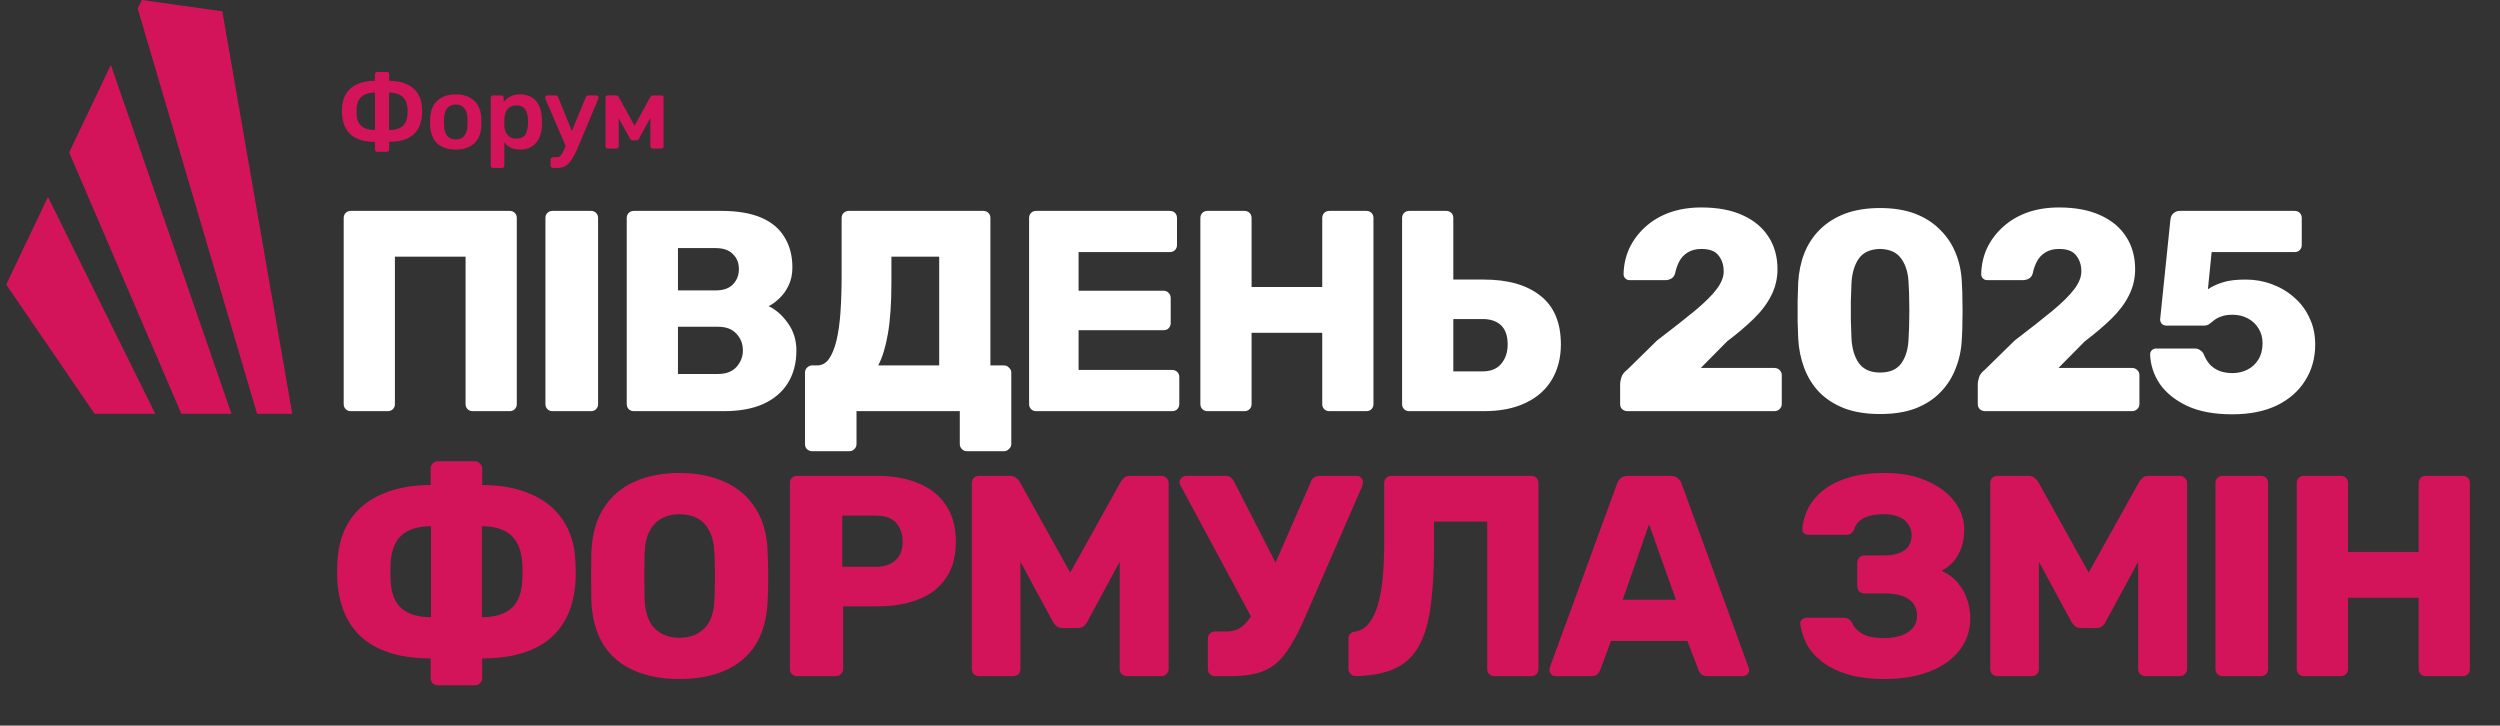 <svg width="379" height="110" viewBox="0 0 379 110" fill="none" xmlns="http://www.w3.org/2000/svg">
<rect x="0" y="0" width="379" height="110" fill="#333333" stroke="none"/>
<path d="M23.543 62.735H14.349L0.941 43.139L7.271 29.858L23.543 62.735ZM35.089 62.735H27.498L10.486 23.11L16.808 9.846L35.089 62.735ZM33.699 1.711L44.307 62.735H38.97L20.878 1.304L21.499 0L33.699 1.711Z" fill="#D4145A"/>
<path d="M53.189 62.332C52.871 62.332 52.61 62.231 52.408 62.028C52.206 61.826 52.104 61.566 52.104 61.248V33.056C52.104 32.738 52.206 32.477 52.408 32.275C52.61 32.073 52.871 31.971 53.189 31.971H77.26C77.578 31.971 77.839 32.073 78.041 32.275C78.243 32.477 78.345 32.738 78.345 33.056V61.248C78.345 61.566 78.243 61.826 78.041 62.028C77.839 62.231 77.578 62.332 77.26 62.332H71.665C71.347 62.332 71.087 62.231 70.885 62.028C70.682 61.826 70.581 61.566 70.581 61.248V38.911H59.868V61.248C59.868 61.566 59.767 61.826 59.565 62.028C59.362 62.231 59.102 62.332 58.784 62.332H53.189ZM83.771 62.332C83.453 62.332 83.193 62.231 82.991 62.028C82.788 61.826 82.687 61.566 82.687 61.248V33.056C82.687 32.738 82.788 32.477 82.991 32.275C83.193 32.073 83.453 31.971 83.771 31.971H89.583C89.901 31.971 90.162 32.073 90.364 32.275C90.566 32.477 90.668 32.738 90.668 33.056V61.248C90.668 61.566 90.566 61.826 90.364 62.028C90.162 62.231 89.901 62.332 89.583 62.332H83.771ZM96.099 62.332C95.781 62.332 95.52 62.231 95.318 62.028C95.115 61.826 95.014 61.566 95.014 61.248V33.056C95.014 32.738 95.115 32.477 95.318 32.275C95.52 32.073 95.781 31.971 96.099 31.971H109.327C111.814 31.971 113.852 32.318 115.443 33.012C117.033 33.706 118.204 34.704 118.956 36.005C119.736 37.277 120.127 38.795 120.127 40.559C120.127 41.6 119.924 42.525 119.52 43.335C119.144 44.116 118.667 44.766 118.088 45.287C117.539 45.807 117.018 46.183 116.527 46.414C117.626 46.935 118.594 47.788 119.433 48.973C120.3 50.159 120.734 51.547 120.734 53.137C120.734 55.045 120.3 56.694 119.433 58.081C118.594 59.441 117.351 60.496 115.703 61.248C114.084 61.971 112.088 62.332 109.717 62.332H96.099ZM102.778 56.694H108.85C110.093 56.694 111.033 56.332 111.669 55.609C112.305 54.886 112.623 54.062 112.623 53.137C112.623 52.125 112.291 51.272 111.626 50.578C110.99 49.884 110.064 49.537 108.85 49.537H102.778V56.694ZM102.778 44.029H108.46C109.645 44.029 110.527 43.725 111.105 43.118C111.713 42.511 112.016 41.73 112.016 40.776C112.016 39.851 111.713 39.099 111.105 38.521C110.527 37.913 109.645 37.61 108.46 37.61H102.778V44.029ZM123.124 68.404C122.835 68.404 122.575 68.303 122.343 68.101C122.141 67.898 122.04 67.638 122.04 67.32V56.477C122.04 56.188 122.141 55.942 122.343 55.739C122.575 55.508 122.835 55.392 123.124 55.392H123.905C124.627 55.392 125.22 55.06 125.683 54.395C126.145 53.73 126.521 52.805 126.811 51.619C127.1 50.405 127.302 48.973 127.418 47.325C127.533 45.648 127.591 43.827 127.591 41.86V33.056C127.591 32.738 127.692 32.477 127.895 32.275C128.126 32.073 128.386 31.971 128.676 31.971H149.061C149.379 31.971 149.639 32.073 149.841 32.275C150.044 32.477 150.145 32.738 150.145 33.056V55.392H152.183C152.501 55.392 152.762 55.508 152.964 55.739C153.195 55.942 153.311 56.188 153.311 56.477V67.32C153.311 67.609 153.195 67.855 152.964 68.057C152.762 68.288 152.501 68.404 152.183 68.404H146.588C146.27 68.404 146.01 68.288 145.808 68.057C145.605 67.855 145.504 67.609 145.504 67.32V62.332H129.847V67.32C129.847 67.609 129.745 67.855 129.543 68.057C129.341 68.288 129.08 68.404 128.762 68.404H123.124ZM133.143 55.392H142.381V38.911H135.138V42.858C135.138 45.923 134.965 48.482 134.618 50.535C134.271 52.559 133.779 54.178 133.143 55.392ZM157.094 62.332C156.776 62.332 156.516 62.231 156.314 62.028C156.111 61.826 156.01 61.566 156.01 61.248V33.056C156.01 32.738 156.111 32.477 156.314 32.275C156.516 32.073 156.776 31.971 157.094 31.971H177.349C177.667 31.971 177.927 32.073 178.13 32.275C178.332 32.477 178.433 32.738 178.433 33.056V37.133C178.433 37.451 178.332 37.711 178.13 37.913C177.927 38.116 177.667 38.217 177.349 38.217H163.513V44.072H176.395C176.713 44.072 176.973 44.188 177.176 44.419C177.378 44.622 177.479 44.882 177.479 45.2V48.973C177.479 49.263 177.378 49.523 177.176 49.754C176.973 49.956 176.713 50.058 176.395 50.058H163.513V56.086H177.696C178.014 56.086 178.274 56.188 178.477 56.39C178.679 56.592 178.78 56.853 178.78 57.171V61.248C178.78 61.566 178.679 61.826 178.477 62.028C178.274 62.231 178.014 62.332 177.696 62.332H157.094ZM183.06 62.332C182.742 62.332 182.482 62.231 182.279 62.028C182.077 61.826 181.976 61.566 181.976 61.248V33.056C181.976 32.738 182.077 32.477 182.279 32.275C182.482 32.073 182.742 31.971 183.06 31.971H188.655C188.973 31.971 189.233 32.073 189.436 32.275C189.638 32.477 189.739 32.738 189.739 33.056V43.508H200.452V33.056C200.452 32.738 200.554 32.477 200.756 32.275C200.958 32.073 201.219 31.971 201.537 31.971H207.132C207.45 31.971 207.71 32.073 207.912 32.275C208.115 32.477 208.216 32.738 208.216 33.056V61.248C208.216 61.566 208.115 61.826 207.912 62.028C207.71 62.231 207.45 62.332 207.132 62.332H201.537C201.219 62.332 200.958 62.231 200.756 62.028C200.554 61.826 200.452 61.566 200.452 61.248V50.448H189.739V61.248C189.739 61.566 189.638 61.826 189.436 62.028C189.233 62.231 188.973 62.332 188.655 62.332H183.06ZM213.643 62.332C213.325 62.332 213.064 62.231 212.862 62.028C212.659 61.826 212.558 61.566 212.558 61.248V33.056C212.558 32.738 212.659 32.477 212.862 32.275C213.064 32.073 213.325 31.971 213.643 31.971H219.238C219.556 31.971 219.816 32.073 220.018 32.275C220.221 32.477 220.322 32.738 220.322 33.056V42.381H224.919C228.621 42.381 231.498 43.205 233.55 44.853C235.603 46.472 236.63 48.93 236.63 52.226C236.63 54.221 236.182 55.985 235.285 57.518C234.389 59.05 233.059 60.236 231.295 61.074C229.56 61.913 227.435 62.332 224.919 62.332H213.643ZM220.322 56.303H224.746C225.989 56.303 226.929 55.927 227.565 55.176C228.23 54.395 228.563 53.412 228.563 52.226C228.563 50.925 228.23 49.956 227.565 49.32C226.9 48.684 225.96 48.366 224.746 48.366H220.322V56.303ZM246.74 62.332C246.422 62.332 246.147 62.231 245.916 62.028C245.713 61.826 245.612 61.566 245.612 61.248V58.168C245.612 57.966 245.67 57.662 245.786 57.258C245.901 56.824 246.205 56.419 246.696 56.043L251.207 51.619C253.52 49.855 255.414 48.366 256.889 47.152C258.392 45.908 259.506 44.81 260.229 43.855C260.951 42.901 261.313 42.005 261.313 41.166C261.313 40.183 261.053 39.374 260.532 38.737C260.041 38.072 259.173 37.74 257.93 37.74C257.091 37.74 256.383 37.928 255.805 38.304C255.255 38.651 254.836 39.113 254.547 39.692C254.258 40.27 254.055 40.863 253.94 41.47C253.824 41.846 253.621 42.106 253.332 42.251C253.072 42.395 252.783 42.468 252.465 42.468H247.043C246.783 42.468 246.566 42.381 246.393 42.207C246.219 42.034 246.133 41.817 246.133 41.557C246.161 40.169 246.451 38.868 247 37.653C247.578 36.439 248.373 35.369 249.385 34.444C250.426 33.489 251.655 32.752 253.072 32.232C254.518 31.711 256.137 31.451 257.93 31.451C260.388 31.451 262.469 31.841 264.175 32.622C265.91 33.403 267.226 34.502 268.122 35.918C269.019 37.306 269.467 38.94 269.467 40.819C269.467 42.236 269.149 43.566 268.513 44.81C267.905 46.024 267.024 47.195 265.867 48.323C264.739 49.422 263.395 50.564 261.833 51.749L257.843 55.783H268.99C269.308 55.783 269.568 55.884 269.77 56.086C270.002 56.289 270.117 56.549 270.117 56.867V61.248C270.117 61.566 270.002 61.826 269.77 62.028C269.568 62.231 269.308 62.332 268.99 62.332H246.74ZM285.011 62.766C282.929 62.766 281.122 62.477 279.59 61.898C278.057 61.291 276.785 60.467 275.773 59.426C274.79 58.385 274.038 57.171 273.517 55.783C272.997 54.395 272.693 52.906 272.607 51.316C272.578 50.535 272.549 49.653 272.52 48.67C272.52 47.658 272.52 46.646 272.52 45.634C272.549 44.593 272.578 43.667 272.607 42.858C272.693 41.267 272.997 39.793 273.517 38.434C274.067 37.046 274.847 35.846 275.86 34.834C276.9 33.793 278.173 32.983 279.676 32.405C281.209 31.827 282.987 31.538 285.011 31.538C287.064 31.538 288.842 31.827 290.346 32.405C291.849 32.983 293.107 33.793 294.119 34.834C295.16 35.846 295.955 37.046 296.505 38.434C297.054 39.793 297.358 41.267 297.416 42.858C297.473 43.667 297.502 44.593 297.502 45.634C297.531 46.646 297.531 47.658 297.502 48.67C297.502 49.653 297.473 50.535 297.416 51.316C297.358 52.906 297.054 54.395 296.505 55.783C295.984 57.171 295.218 58.385 294.206 59.426C293.223 60.467 291.965 61.291 290.433 61.898C288.929 62.477 287.122 62.766 285.011 62.766ZM285.011 56.477C286.515 56.477 287.599 56 288.264 55.045C288.958 54.062 289.319 52.747 289.348 51.099C289.406 50.26 289.435 49.378 289.435 48.453C289.464 47.528 289.464 46.602 289.435 45.677C289.435 44.752 289.406 43.899 289.348 43.118C289.319 41.528 288.958 40.241 288.264 39.258C287.599 38.275 286.515 37.769 285.011 37.74C283.508 37.769 282.423 38.275 281.758 39.258C281.093 40.241 280.732 41.528 280.674 43.118C280.645 43.899 280.616 44.752 280.587 45.677C280.587 46.602 280.587 47.528 280.587 48.453C280.616 49.378 280.645 50.26 280.674 51.099C280.732 52.747 281.108 54.062 281.802 55.045C282.495 56 283.565 56.477 285.011 56.477ZM300.959 62.332C300.64 62.332 300.366 62.231 300.134 62.028C299.932 61.826 299.831 61.566 299.831 61.248V58.168C299.831 57.966 299.889 57.662 300.004 57.258C300.12 56.824 300.424 56.419 300.915 56.043L305.426 51.619C307.739 49.855 309.633 48.366 311.108 47.152C312.611 45.908 313.724 44.81 314.447 43.855C315.17 42.901 315.532 42.005 315.532 41.166C315.532 40.183 315.271 39.374 314.751 38.737C314.259 38.072 313.392 37.74 312.149 37.74C311.31 37.74 310.602 37.928 310.023 38.304C309.474 38.651 309.055 39.113 308.766 39.692C308.476 40.27 308.274 40.863 308.158 41.47C308.043 41.846 307.84 42.106 307.551 42.251C307.291 42.395 307.002 42.468 306.684 42.468H301.262C301.002 42.468 300.785 42.381 300.612 42.207C300.438 42.034 300.351 41.817 300.351 41.557C300.38 40.169 300.669 38.868 301.219 37.653C301.797 36.439 302.592 35.369 303.604 34.444C304.645 33.489 305.874 32.752 307.291 32.232C308.737 31.711 310.356 31.451 312.149 31.451C314.606 31.451 316.688 31.841 318.394 32.622C320.129 33.403 321.445 34.502 322.341 35.918C323.237 37.306 323.686 38.94 323.686 40.819C323.686 42.236 323.368 43.566 322.731 44.81C322.124 46.024 321.242 47.195 320.086 48.323C318.958 49.422 317.614 50.564 316.052 51.749L312.062 55.783H323.209C323.527 55.783 323.787 55.884 323.989 56.086C324.221 56.289 324.336 56.549 324.336 56.867V61.248C324.336 61.566 324.221 61.826 323.989 62.028C323.787 62.231 323.527 62.332 323.209 62.332H300.959ZM338.406 62.809C335.688 62.809 333.418 62.39 331.596 61.551C329.775 60.684 328.387 59.571 327.433 58.212C326.507 56.824 326.016 55.335 325.958 53.744C325.958 53.484 326.045 53.267 326.218 53.094C326.392 52.92 326.609 52.834 326.869 52.834H332.681C333.057 52.834 333.346 52.92 333.548 53.094C333.779 53.238 333.953 53.426 334.069 53.658C334.329 54.323 334.661 54.872 335.066 55.306C335.5 55.739 335.991 56.057 336.541 56.26C337.119 56.462 337.755 56.563 338.449 56.563C339.259 56.563 340.011 56.39 340.705 56.043C341.398 55.696 341.948 55.19 342.353 54.525C342.786 53.831 343.003 53.007 343.003 52.053C343.003 51.185 342.801 50.434 342.396 49.797C342.02 49.161 341.485 48.655 340.791 48.279C340.097 47.904 339.317 47.716 338.449 47.716C337.755 47.716 337.191 47.802 336.758 47.976C336.324 48.12 335.962 48.308 335.673 48.54C335.384 48.771 335.124 48.973 334.893 49.147C334.661 49.291 334.401 49.364 334.112 49.364H328.43C328.17 49.364 327.939 49.277 327.736 49.103C327.563 48.901 327.476 48.67 327.476 48.41L329.037 33.273C329.095 32.839 329.254 32.521 329.514 32.318C329.775 32.087 330.093 31.971 330.469 31.971H347.861C348.179 31.971 348.439 32.073 348.642 32.275C348.844 32.477 348.945 32.738 348.945 33.056V37.133C348.945 37.451 348.844 37.711 348.642 37.913C348.439 38.116 348.179 38.217 347.861 38.217H335.283L334.719 43.855C335.355 43.422 336.093 43.075 336.931 42.815C337.799 42.525 338.97 42.381 340.444 42.381C341.832 42.381 343.148 42.612 344.391 43.075C345.663 43.537 346.791 44.202 347.774 45.07C348.786 45.937 349.567 46.978 350.116 48.193C350.695 49.378 350.984 50.723 350.984 52.226C350.984 54.279 350.478 56.101 349.466 57.691C348.483 59.282 347.051 60.539 345.172 61.465C343.292 62.361 341.037 62.809 338.406 62.809Z" fill="white"/>
<path d="M66.374 103.888C66.085 103.888 65.825 103.787 65.593 103.584C65.391 103.382 65.29 103.122 65.29 102.804V99.811C60.981 99.811 57.627 98.857 55.227 96.948C52.827 95.011 51.468 92.134 51.15 88.317C51.15 88.086 51.136 87.768 51.107 87.363C51.107 86.929 51.107 86.496 51.107 86.062C51.136 85.628 51.15 85.31 51.15 85.108C51.295 82.592 51.945 80.481 53.102 78.775C54.288 77.04 55.921 75.739 58.003 74.872C60.085 73.975 62.514 73.527 65.29 73.527V71.012C65.29 70.722 65.391 70.477 65.593 70.274C65.825 70.043 66.085 69.927 66.374 69.927H72.012C72.302 69.927 72.547 70.043 72.75 70.274C72.981 70.477 73.097 70.722 73.097 71.012V73.527C75.901 73.527 78.33 73.975 80.383 74.872C82.465 75.739 84.099 77.04 85.284 78.775C86.47 80.481 87.12 82.592 87.236 85.108C87.265 85.744 87.279 86.279 87.279 86.713C87.308 87.117 87.294 87.652 87.236 88.317C86.947 92.134 85.602 95.011 83.202 96.948C80.802 98.857 77.434 99.811 73.097 99.811V102.804C73.097 103.122 72.981 103.382 72.75 103.584C72.547 103.787 72.302 103.888 72.012 103.888H66.374ZM65.333 93.565V79.773C63.453 79.773 61.993 80.207 60.952 81.074C59.94 81.942 59.362 83.329 59.218 85.238C59.189 85.729 59.174 86.207 59.174 86.669C59.174 87.103 59.189 87.566 59.218 88.057C59.304 89.965 59.868 91.368 60.909 92.264C61.95 93.132 63.425 93.565 65.333 93.565ZM73.053 93.565C74.962 93.565 76.436 93.132 77.477 92.264C78.518 91.368 79.082 89.965 79.169 88.057C79.198 87.855 79.212 87.58 79.212 87.233C79.212 86.857 79.212 86.481 79.212 86.105C79.212 85.729 79.198 85.44 79.169 85.238C79.024 83.329 78.431 81.942 77.391 81.074C76.379 80.207 74.933 79.773 73.053 79.773V93.565ZM103.012 102.934C100.352 102.934 98.039 102.5 96.072 101.633C94.106 100.765 92.574 99.464 91.475 97.729C90.376 95.965 89.769 93.768 89.653 91.136C89.624 89.893 89.61 88.65 89.61 87.406C89.61 86.163 89.624 84.905 89.653 83.633C89.769 81.031 90.376 78.848 91.475 77.084C92.603 75.291 94.15 73.947 96.116 73.05C98.082 72.154 100.381 71.706 103.012 71.706C105.614 71.706 107.899 72.154 109.865 73.05C111.86 73.947 113.421 75.291 114.549 77.084C115.677 78.848 116.284 81.031 116.371 83.633C116.429 84.905 116.457 86.163 116.457 87.406C116.457 88.65 116.429 89.893 116.371 91.136C116.255 93.768 115.648 95.965 114.549 97.729C113.45 99.464 111.918 100.765 109.952 101.633C107.985 102.5 105.672 102.934 103.012 102.934ZM103.012 96.688C104.544 96.688 105.788 96.225 106.742 95.3C107.725 94.375 108.246 92.9 108.303 90.876C108.361 89.604 108.39 88.404 108.39 87.276C108.39 86.149 108.361 84.978 108.303 83.763C108.246 82.404 107.985 81.305 107.523 80.467C107.089 79.599 106.482 78.963 105.701 78.558C104.92 78.154 104.024 77.951 103.012 77.951C102.029 77.951 101.147 78.154 100.366 78.558C99.586 78.963 98.964 79.599 98.501 80.467C98.039 81.305 97.778 82.404 97.721 83.763C97.692 84.978 97.677 86.149 97.677 87.276C97.677 88.404 97.692 89.604 97.721 90.876C97.807 92.9 98.328 94.375 99.282 95.3C100.236 96.225 101.48 96.688 103.012 96.688ZM120.834 102.5C120.516 102.5 120.256 102.399 120.054 102.196C119.851 101.994 119.75 101.734 119.75 101.416V73.224C119.75 72.906 119.851 72.645 120.054 72.443C120.256 72.241 120.516 72.139 120.834 72.139H132.979C135.378 72.139 137.46 72.515 139.224 73.267C141.017 73.99 142.405 75.089 143.388 76.563C144.4 78.038 144.906 79.903 144.906 82.158C144.906 84.385 144.4 86.221 143.388 87.667C142.405 89.112 141.017 90.182 139.224 90.876C137.46 91.57 135.378 91.917 132.979 91.917H127.817V101.416C127.817 101.734 127.702 101.994 127.47 102.196C127.268 102.399 127.008 102.5 126.69 102.5H120.834ZM127.687 85.932H132.762C134.005 85.932 134.988 85.614 135.711 84.978C136.463 84.341 136.839 83.373 136.839 82.072C136.839 80.973 136.521 80.048 135.885 79.296C135.248 78.544 134.207 78.168 132.762 78.168H127.687V85.932ZM148.41 102.5C148.12 102.5 147.86 102.399 147.629 102.196C147.427 101.994 147.325 101.734 147.325 101.416V73.224C147.325 72.906 147.427 72.645 147.629 72.443C147.86 72.241 148.12 72.139 148.41 72.139H153.094C153.556 72.139 153.903 72.269 154.135 72.53C154.395 72.761 154.554 72.949 154.612 73.094L162.245 86.799L169.879 73.094C169.966 72.949 170.11 72.761 170.313 72.53C170.544 72.269 170.905 72.139 171.397 72.139H176.038C176.356 72.139 176.616 72.241 176.818 72.443C177.05 72.645 177.165 72.906 177.165 73.224V101.416C177.165 101.734 177.05 101.994 176.818 102.196C176.616 102.399 176.356 102.5 176.038 102.5H170.876C170.558 102.5 170.284 102.399 170.052 102.196C169.85 101.994 169.749 101.734 169.749 101.416V85.151L164.848 94.216C164.732 94.476 164.559 94.707 164.327 94.91C164.096 95.112 163.778 95.213 163.373 95.213H161.118C160.713 95.213 160.395 95.112 160.164 94.91C159.932 94.707 159.744 94.476 159.6 94.216L154.699 85.151V101.416C154.699 101.734 154.597 101.994 154.395 102.196C154.193 102.399 153.932 102.5 153.614 102.5H148.41ZM184.198 102.5C183.88 102.5 183.62 102.399 183.418 102.196C183.215 101.994 183.114 101.734 183.114 101.416V96.818C183.114 96.5 183.215 96.24 183.418 96.037C183.62 95.835 183.88 95.734 184.198 95.734H185.846C186.627 95.734 187.292 95.589 187.841 95.3C188.391 94.982 188.882 94.519 189.316 93.912C189.779 93.305 190.227 92.496 190.661 91.483L198.728 73.05C198.844 72.732 199.017 72.501 199.248 72.356C199.48 72.212 199.74 72.139 200.029 72.139H205.711C205.971 72.139 206.188 72.241 206.361 72.443C206.535 72.617 206.622 72.819 206.622 73.05C206.622 73.166 206.607 73.296 206.578 73.441C206.549 73.585 206.506 73.715 206.448 73.831L197.817 93.652C197.094 95.3 196.386 96.688 195.692 97.816C195.027 98.944 194.29 99.854 193.48 100.548C192.67 101.242 191.702 101.748 190.574 102.066C189.475 102.355 188.116 102.5 186.497 102.5H184.198ZM190.314 94.693L178.907 73.484C178.849 73.368 178.82 73.238 178.82 73.094C178.82 72.862 178.921 72.645 179.124 72.443C179.326 72.241 179.572 72.139 179.861 72.139H185.846C186.164 72.139 186.41 72.226 186.584 72.4C186.786 72.544 186.96 72.761 187.104 73.05L194.304 87.103L190.314 94.693ZM226.545 102.5C226.227 102.5 225.967 102.399 225.764 102.196C225.562 101.994 225.461 101.734 225.461 101.416V79.079H217.393V83.026C217.393 86.525 217.22 89.503 216.873 91.96C216.555 94.389 215.962 96.385 215.095 97.946C214.256 99.478 213.056 100.606 211.495 101.329C209.962 102.052 207.982 102.442 205.553 102.5C205.264 102.5 205.003 102.399 204.772 102.196C204.541 101.965 204.425 101.69 204.425 101.372V96.818C204.425 96.182 204.786 95.821 205.509 95.734C206.319 95.589 206.998 95.17 207.548 94.476C208.097 93.782 208.545 92.857 208.892 91.7C209.239 90.515 209.485 89.112 209.63 87.493C209.774 85.845 209.847 84.023 209.847 82.028V73.224C209.847 72.906 209.948 72.645 210.15 72.443C210.381 72.241 210.656 72.139 210.974 72.139H232.14C232.458 72.139 232.718 72.241 232.921 72.443C233.123 72.645 233.224 72.906 233.224 73.224V101.416C233.224 101.734 233.123 101.994 232.921 102.196C232.718 102.399 232.458 102.5 232.14 102.5H226.545ZM235.813 102.5C235.582 102.5 235.365 102.413 235.163 102.24C234.989 102.037 234.902 101.821 234.902 101.589C234.902 101.445 234.917 101.314 234.946 101.199L245.138 73.354C245.225 73.036 245.399 72.761 245.659 72.53C245.948 72.269 246.338 72.139 246.83 72.139H253.249C253.741 72.139 254.116 72.269 254.377 72.53C254.666 72.761 254.854 73.036 254.941 73.354L265.09 101.199C265.147 101.314 265.176 101.445 265.176 101.589C265.176 101.821 265.075 102.037 264.873 102.24C264.699 102.413 264.482 102.5 264.222 102.5H258.887C258.454 102.5 258.121 102.399 257.89 102.196C257.687 101.965 257.557 101.763 257.499 101.589L255.808 97.165H244.228L242.579 101.589C242.522 101.763 242.391 101.965 242.189 102.196C241.987 102.399 241.64 102.5 241.148 102.5H235.813ZM246.006 90.92H254.073L249.996 79.469L246.006 90.92ZM285.679 102.934C283.481 102.934 281.587 102.688 279.997 102.196C278.436 101.705 277.149 101.054 276.137 100.245C275.125 99.435 274.359 98.539 273.838 97.556C273.347 96.543 273.043 95.546 272.927 94.563C272.899 94.303 272.985 94.086 273.188 93.912C273.39 93.739 273.621 93.652 273.882 93.652H279.433C279.78 93.652 280.041 93.71 280.214 93.826C280.416 93.941 280.604 94.144 280.778 94.433C281.096 95.127 281.631 95.691 282.383 96.124C283.163 96.529 284.219 96.731 285.549 96.731C286.59 96.731 287.486 96.601 288.238 96.341C288.99 96.081 289.568 95.705 289.973 95.213C290.407 94.693 290.623 94.086 290.623 93.392C290.623 92.264 290.204 91.411 289.366 90.833C288.527 90.254 287.342 89.965 285.809 89.965H282.643C282.325 89.965 282.065 89.864 281.862 89.662C281.66 89.43 281.559 89.156 281.559 88.838V85.368C281.559 85.05 281.66 84.775 281.862 84.544C282.065 84.312 282.325 84.197 282.643 84.197H285.766C286.951 84.197 287.92 83.951 288.672 83.46C289.423 82.939 289.799 82.144 289.799 81.074C289.799 80.467 289.626 79.932 289.279 79.469C288.961 78.978 288.484 78.602 287.848 78.342C287.24 78.081 286.489 77.951 285.592 77.951C284.32 77.951 283.293 78.154 282.513 78.558C281.761 78.963 281.284 79.542 281.081 80.293C280.937 80.554 280.778 80.756 280.604 80.901C280.431 81.016 280.185 81.074 279.867 81.074H274.142C273.882 81.074 273.65 80.987 273.448 80.814C273.274 80.611 273.202 80.38 273.231 80.12C273.318 79.108 273.607 78.096 274.099 77.084C274.619 76.072 275.356 75.175 276.311 74.395C277.294 73.585 278.566 72.934 280.127 72.443C281.689 71.951 283.568 71.706 285.766 71.706C288.252 71.706 290.378 72.111 292.141 72.92C293.934 73.701 295.322 74.742 296.305 76.043C297.288 77.344 297.78 78.775 297.78 80.337C297.78 81.06 297.679 81.811 297.476 82.592C297.274 83.344 296.927 84.067 296.435 84.761C295.973 85.426 295.279 86.019 294.353 86.539C295.452 87.059 296.305 87.71 296.912 88.491C297.549 89.271 297.997 90.11 298.257 91.006C298.546 91.903 298.691 92.799 298.691 93.695C298.691 95.546 298.156 97.165 297.086 98.553C296.045 99.912 294.556 100.982 292.619 101.763C290.681 102.543 288.368 102.934 285.679 102.934ZM302.807 102.5C302.517 102.5 302.257 102.399 302.026 102.196C301.823 101.994 301.722 101.734 301.722 101.416V73.224C301.722 72.906 301.823 72.645 302.026 72.443C302.257 72.241 302.517 72.139 302.807 72.139H307.491C307.953 72.139 308.3 72.269 308.532 72.53C308.792 72.761 308.951 72.949 309.009 73.094L316.642 86.799L324.276 73.094C324.363 72.949 324.507 72.761 324.71 72.53C324.941 72.269 325.302 72.139 325.794 72.139H330.435C330.753 72.139 331.013 72.241 331.215 72.443C331.447 72.645 331.562 72.906 331.562 73.224V101.416C331.562 101.734 331.447 101.994 331.215 102.196C331.013 102.399 330.753 102.5 330.435 102.5H325.273C324.955 102.5 324.681 102.399 324.449 102.196C324.247 101.994 324.146 101.734 324.146 101.416V85.151L319.245 94.216C319.129 94.476 318.956 94.707 318.724 94.91C318.493 95.112 318.175 95.213 317.77 95.213H315.515C315.11 95.213 314.792 95.112 314.561 94.91C314.329 94.707 314.141 94.476 313.997 94.216L309.096 85.151V101.416C309.096 101.734 308.994 101.994 308.792 102.196C308.59 102.399 308.329 102.5 308.011 102.5H302.807ZM336.947 102.5C336.629 102.5 336.369 102.399 336.166 102.196C335.964 101.994 335.863 101.734 335.863 101.416V73.224C335.863 72.906 335.964 72.645 336.166 72.443C336.369 72.241 336.629 72.139 336.947 72.139H342.759C343.077 72.139 343.337 72.241 343.54 72.443C343.742 72.645 343.843 72.906 343.843 73.224V101.416C343.843 101.734 343.742 101.994 343.54 102.196C343.337 102.399 343.077 102.5 342.759 102.5H336.947ZM349.274 102.5C348.956 102.5 348.696 102.399 348.494 102.196C348.291 101.994 348.19 101.734 348.19 101.416V73.224C348.19 72.906 348.291 72.645 348.494 72.443C348.696 72.241 348.956 72.139 349.274 72.139H354.869C355.187 72.139 355.448 72.241 355.65 72.443C355.852 72.645 355.954 72.906 355.954 73.224V83.676H366.667V73.224C366.667 72.906 366.768 72.645 366.97 72.443C367.173 72.241 367.433 72.139 367.751 72.139H373.346C373.664 72.139 373.924 72.241 374.127 72.443C374.329 72.645 374.43 72.906 374.43 73.224V101.416C374.43 101.734 374.329 101.994 374.127 102.196C373.924 102.399 373.664 102.5 373.346 102.5H367.751C367.433 102.5 367.173 102.399 366.97 102.196C366.768 101.994 366.667 101.734 366.667 101.416V90.616H355.954V101.416C355.954 101.734 355.852 101.994 355.65 102.196C355.448 102.399 355.187 102.5 354.869 102.5H349.274Z" fill="#D4145A"/>
<path d="M57.217 23.015C57.104 23.015 57.011 22.979 56.939 22.907C56.877 22.834 56.846 22.747 56.846 22.643V21.497C55.307 21.497 54.119 21.162 53.283 20.49C52.446 19.809 51.971 18.792 51.858 17.439C51.847 17.346 51.842 17.232 51.842 17.098C51.842 16.953 51.842 16.814 51.842 16.68C51.853 16.535 51.858 16.416 51.858 16.323C51.909 15.425 52.142 14.676 52.555 14.077C52.968 13.468 53.536 13.014 54.259 12.714C54.992 12.405 55.854 12.25 56.846 12.25V11.274C56.846 11.16 56.877 11.072 56.939 11.01C57.011 10.938 57.104 10.902 57.217 10.902H58.611C58.725 10.902 58.818 10.938 58.89 11.01C58.963 11.072 58.999 11.16 58.999 11.274V12.25C59.98 12.25 60.832 12.405 61.555 12.714C62.288 13.014 62.861 13.468 63.274 14.077C63.697 14.676 63.93 15.425 63.971 16.323C63.992 16.54 64.002 16.726 64.002 16.881C64.002 17.036 63.992 17.222 63.971 17.439C63.868 18.792 63.398 19.809 62.562 20.49C61.725 21.162 60.537 21.497 58.999 21.497V22.643C58.999 22.747 58.963 22.834 58.89 22.907C58.818 22.979 58.725 23.015 58.611 23.015H57.217ZM56.846 19.716V14.031C56.009 14.031 55.353 14.217 54.878 14.589C54.403 14.96 54.13 15.559 54.057 16.385C54.057 16.551 54.057 16.711 54.057 16.866C54.057 17.02 54.057 17.186 54.057 17.361C54.109 18.177 54.372 18.776 54.847 19.158C55.333 19.53 55.999 19.716 56.846 19.716ZM58.983 19.716C59.83 19.716 60.496 19.53 60.981 19.158C61.467 18.776 61.73 18.177 61.772 17.361C61.782 17.268 61.787 17.165 61.787 17.052C61.787 16.928 61.787 16.809 61.787 16.695C61.787 16.571 61.782 16.468 61.772 16.385C61.689 15.559 61.41 14.96 60.935 14.589C60.47 14.217 59.82 14.031 58.983 14.031V19.716ZM69.092 22.674C68.266 22.674 67.569 22.53 67.001 22.241C66.443 21.952 66.015 21.544 65.715 21.017C65.426 20.49 65.261 19.876 65.22 19.174C65.209 18.988 65.204 18.761 65.204 18.492C65.204 18.224 65.209 17.996 65.22 17.811C65.261 17.098 65.431 16.483 65.731 15.967C66.041 15.441 66.474 15.033 67.032 14.743C67.6 14.454 68.287 14.31 69.092 14.31C69.898 14.31 70.579 14.454 71.137 14.743C71.705 15.033 72.138 15.441 72.438 15.967C72.748 16.483 72.923 17.098 72.965 17.811C72.975 17.996 72.98 18.224 72.98 18.492C72.98 18.761 72.975 18.988 72.965 19.174C72.923 19.876 72.753 20.49 72.454 21.017C72.164 21.544 71.736 21.952 71.168 22.241C70.61 22.53 69.918 22.674 69.092 22.674ZM69.092 21.141C69.639 21.141 70.063 20.971 70.362 20.63C70.662 20.279 70.827 19.767 70.858 19.096C70.868 18.941 70.874 18.74 70.874 18.492C70.874 18.244 70.868 18.043 70.858 17.888C70.827 17.227 70.662 16.721 70.362 16.37C70.063 16.019 69.639 15.843 69.092 15.843C68.545 15.843 68.121 16.019 67.822 16.37C67.522 16.721 67.357 17.227 67.326 17.888C67.316 18.043 67.311 18.244 67.311 18.492C67.311 18.74 67.316 18.941 67.326 19.096C67.357 19.767 67.522 20.279 67.822 20.63C68.121 20.971 68.545 21.141 69.092 21.141ZM74.774 25.463C74.671 25.463 74.583 25.427 74.51 25.354C74.438 25.282 74.402 25.194 74.402 25.091V14.836C74.402 14.733 74.438 14.645 74.51 14.573C74.583 14.501 74.671 14.465 74.774 14.465H75.998C76.111 14.465 76.199 14.501 76.261 14.573C76.333 14.645 76.369 14.733 76.369 14.836V15.456C76.617 15.126 76.942 14.852 77.345 14.635C77.748 14.418 78.249 14.31 78.848 14.31C79.395 14.31 79.87 14.398 80.273 14.573C80.676 14.749 81.011 15.002 81.28 15.332C81.548 15.652 81.755 16.034 81.899 16.478C82.044 16.922 82.126 17.413 82.147 17.95C82.157 18.125 82.163 18.306 82.163 18.492C82.163 18.678 82.157 18.864 82.147 19.05C82.137 19.566 82.059 20.046 81.915 20.49C81.77 20.924 81.558 21.306 81.28 21.637C81.011 21.957 80.676 22.21 80.273 22.396C79.87 22.581 79.395 22.674 78.848 22.674C78.29 22.674 77.815 22.576 77.423 22.38C77.03 22.174 76.71 21.905 76.462 21.575V25.091C76.462 25.194 76.426 25.282 76.354 25.354C76.292 25.427 76.204 25.463 76.091 25.463H74.774ZM78.275 21.017C78.719 21.017 79.065 20.924 79.312 20.738C79.56 20.542 79.736 20.289 79.839 19.979C79.953 19.669 80.02 19.329 80.04 18.957C80.061 18.647 80.061 18.337 80.04 18.027C80.02 17.656 79.953 17.315 79.839 17.005C79.736 16.695 79.56 16.447 79.312 16.262C79.065 16.065 78.719 15.967 78.275 15.967C77.851 15.967 77.505 16.065 77.237 16.262C76.979 16.458 76.788 16.711 76.664 17.02C76.55 17.32 76.483 17.63 76.462 17.95C76.452 18.136 76.447 18.332 76.447 18.539C76.447 18.745 76.452 18.947 76.462 19.143C76.473 19.453 76.545 19.752 76.679 20.041C76.813 20.32 77.01 20.552 77.268 20.738C77.526 20.924 77.862 21.017 78.275 21.017ZM83.847 25.463C83.744 25.463 83.656 25.427 83.584 25.354C83.512 25.292 83.475 25.204 83.475 25.091V24.208C83.475 24.094 83.512 24.001 83.584 23.929C83.656 23.867 83.744 23.836 83.847 23.836H84.327C84.534 23.836 84.704 23.795 84.839 23.712C84.973 23.63 85.097 23.49 85.21 23.294C85.324 23.108 85.448 22.85 85.582 22.52L88.804 14.759C88.845 14.676 88.897 14.609 88.959 14.558C89.021 14.496 89.114 14.465 89.238 14.465H90.415C90.498 14.465 90.57 14.496 90.632 14.558C90.704 14.62 90.74 14.692 90.74 14.774C90.74 14.816 90.735 14.852 90.725 14.883C90.725 14.914 90.709 14.96 90.678 15.022L87.735 22.055C87.56 22.499 87.369 22.922 87.162 23.325C86.966 23.738 86.744 24.105 86.496 24.425C86.258 24.755 85.98 25.008 85.659 25.184C85.339 25.37 84.963 25.463 84.529 25.463H83.847ZM85.845 22.318L82.701 15.022C82.66 14.919 82.639 14.847 82.639 14.806C82.649 14.713 82.685 14.635 82.747 14.573C82.809 14.501 82.887 14.465 82.98 14.465H84.219C84.343 14.465 84.431 14.496 84.482 14.558C84.544 14.62 84.591 14.687 84.622 14.759L87.023 20.676L85.845 22.318ZM92.139 22.52C92.036 22.52 91.953 22.489 91.891 22.427C91.829 22.365 91.799 22.287 91.799 22.194V14.759C91.799 14.676 91.829 14.609 91.891 14.558C91.964 14.496 92.036 14.465 92.108 14.465H93.409C93.585 14.465 93.719 14.552 93.812 14.728L96.198 19.065L98.583 14.728C98.676 14.552 98.81 14.465 98.986 14.465H100.272C100.365 14.465 100.442 14.496 100.504 14.558C100.566 14.609 100.597 14.676 100.597 14.759V22.194C100.597 22.287 100.566 22.365 100.504 22.427C100.442 22.489 100.359 22.52 100.256 22.52H98.924C98.821 22.52 98.738 22.489 98.676 22.427C98.624 22.365 98.599 22.287 98.599 22.194V16.571L99.234 16.68L96.941 20.909C96.89 21.002 96.828 21.089 96.755 21.172C96.683 21.244 96.58 21.28 96.445 21.28H95.934C95.81 21.28 95.712 21.244 95.64 21.172C95.568 21.1 95.506 21.012 95.454 20.909L93.208 16.85L93.797 16.757V22.194C93.797 22.287 93.766 22.365 93.704 22.427C93.642 22.489 93.564 22.52 93.471 22.52H92.139Z" fill="#D4145A"/>
</svg>
